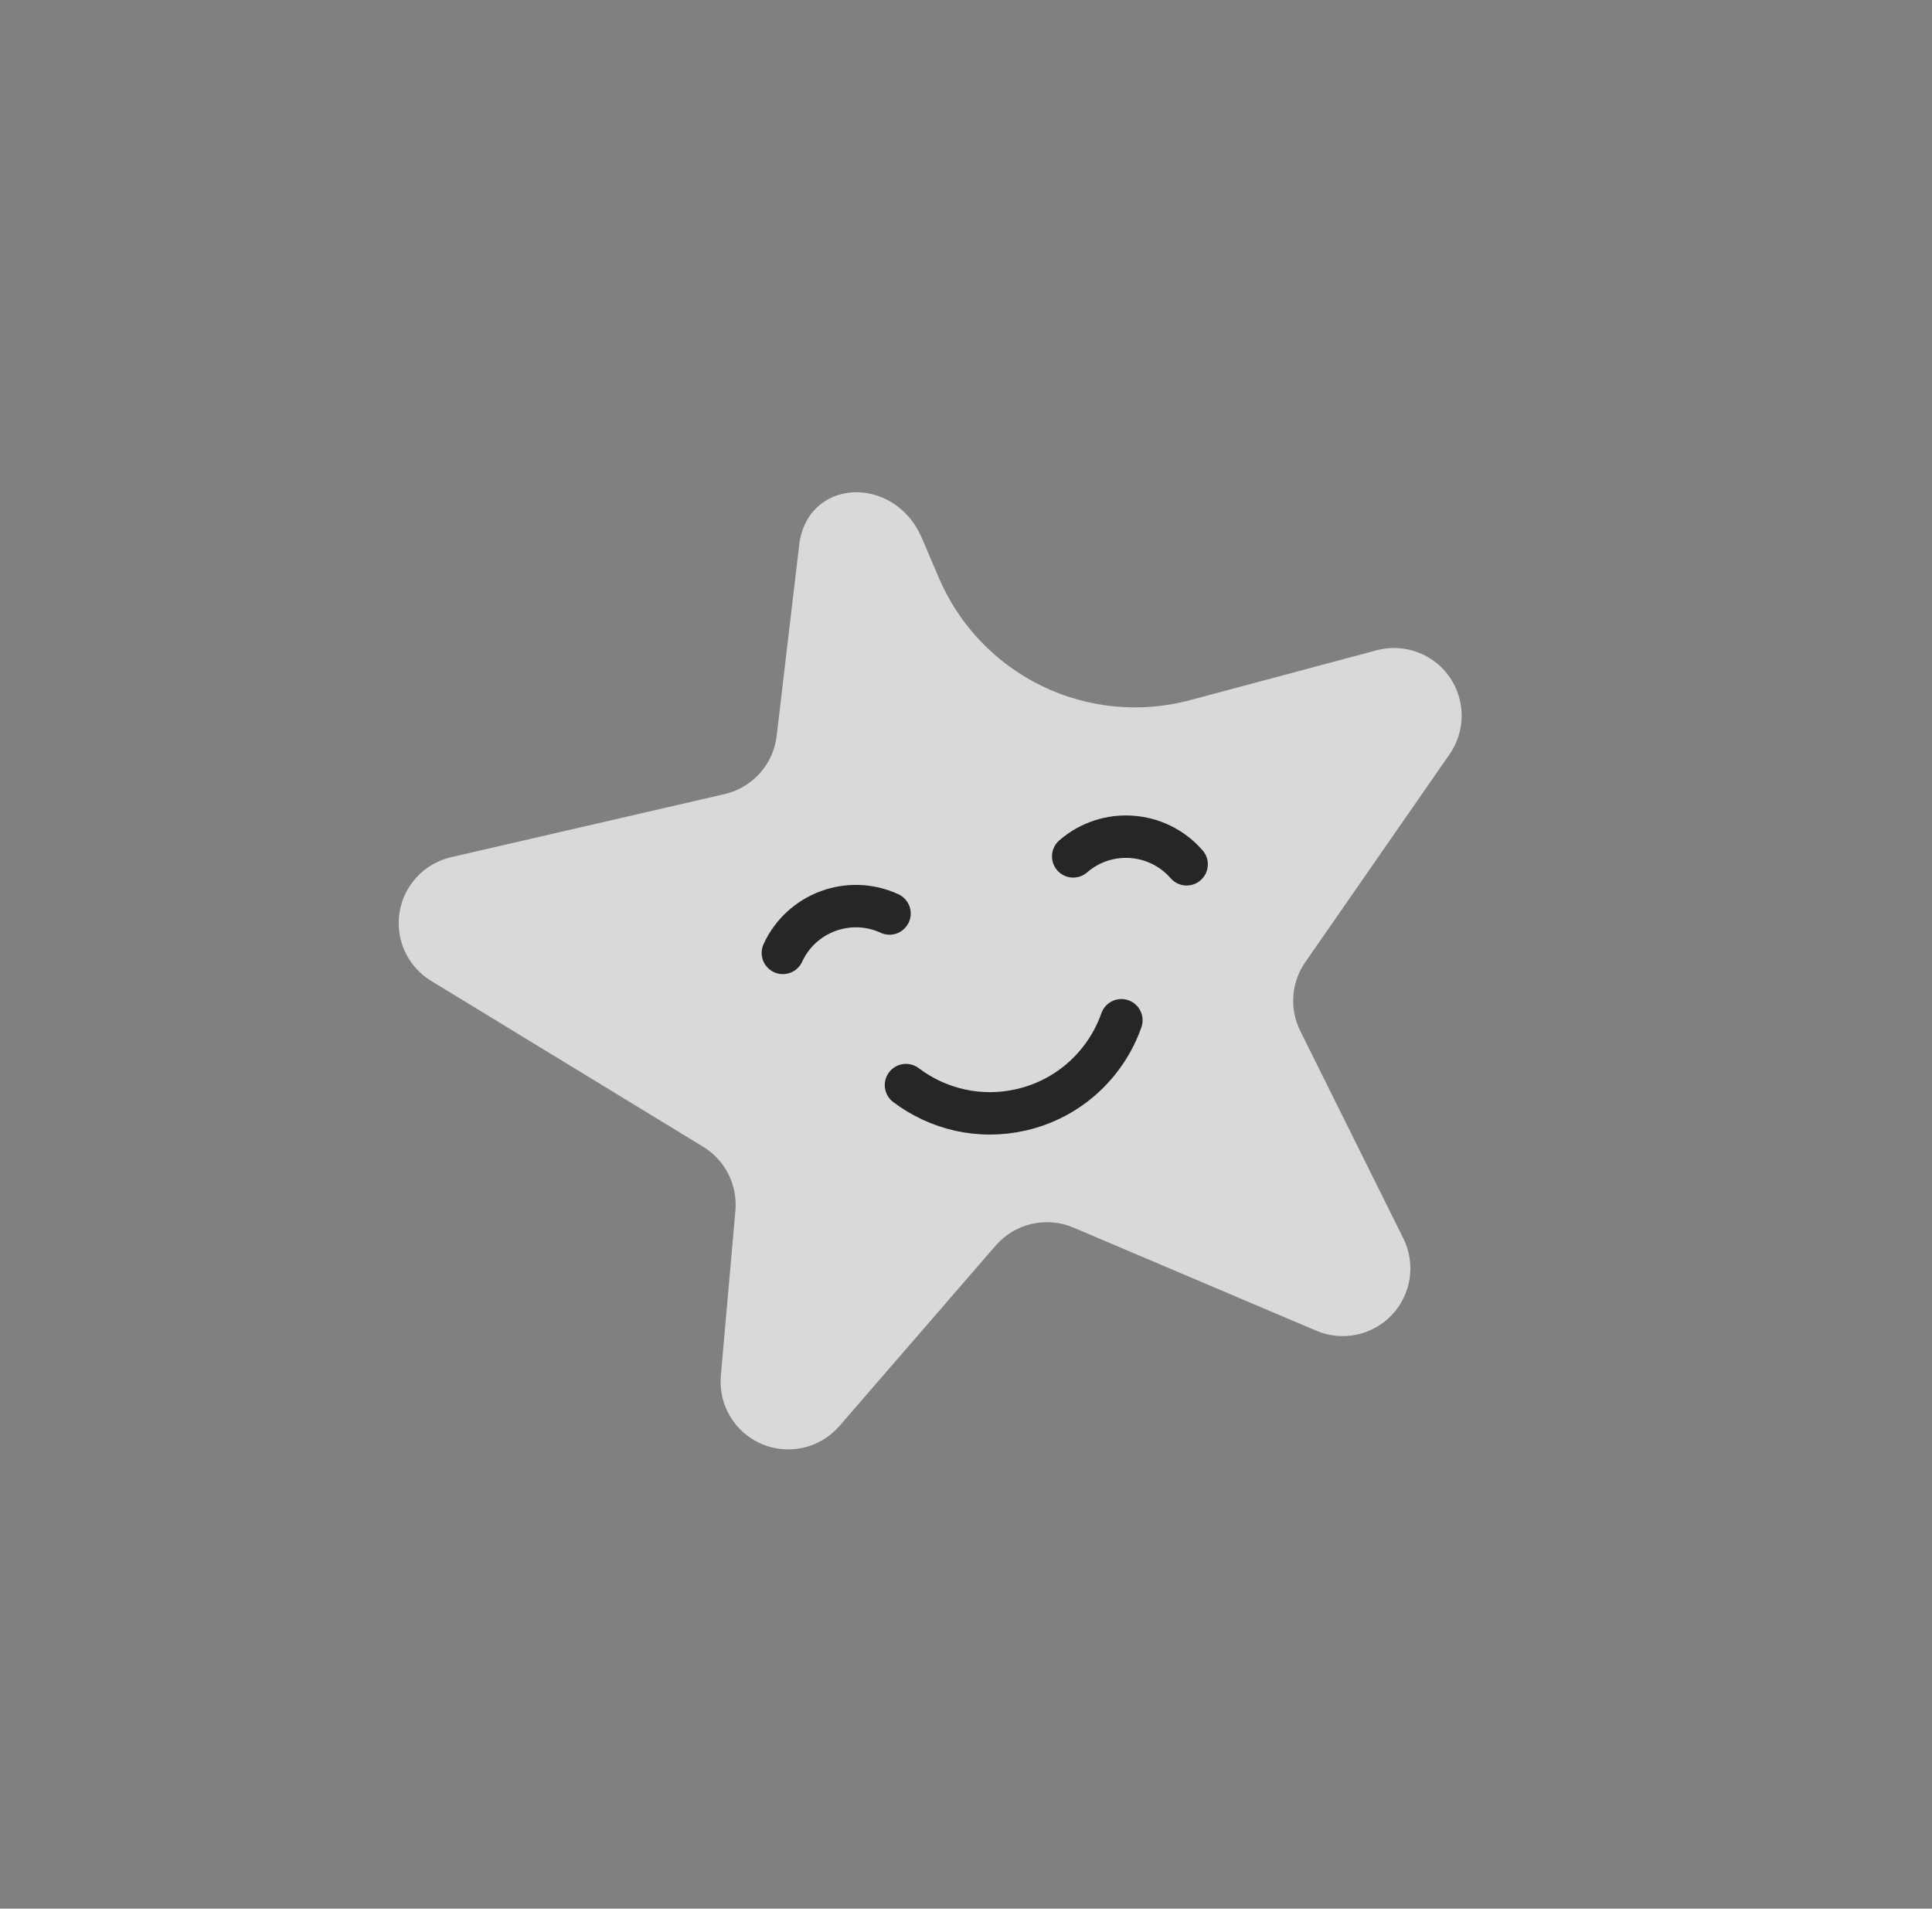 <svg width="82" height="81" viewBox="0 0 82 81" fill="none" xmlns="http://www.w3.org/2000/svg">
<rect x="0" y="0" width="82" height="81" fill="#808080" stroke="none"/>
<g opacity="0.7">
<path d="M33.906 23.249L32.974 31.146C32.921 31.752 32.678 32.324 32.279 32.783C31.881 33.241 31.348 33.562 30.756 33.7L19.15 36.377C18.593 36.505 18.087 36.797 17.696 37.214C17.306 37.631 17.049 38.155 16.958 38.719C16.867 39.284 16.946 39.862 17.186 40.381C17.426 40.9 17.815 41.335 18.304 41.631L29.845 48.667C30.302 48.946 30.672 49.347 30.914 49.825C31.155 50.304 31.259 50.84 31.213 51.373L30.595 58.385C30.541 58.99 30.68 59.596 30.992 60.117C31.304 60.638 31.773 61.046 32.332 61.283C32.891 61.521 33.51 61.575 34.102 61.438C34.693 61.301 35.226 60.981 35.624 60.522L42.265 52.854C42.663 52.397 43.196 52.078 43.786 51.941C44.377 51.805 44.996 51.859 45.554 52.095L55.863 56.473C56.403 56.704 57.002 56.763 57.577 56.642C58.152 56.522 58.676 56.228 59.079 55.801C59.482 55.373 59.744 54.832 59.83 54.251C59.916 53.669 59.821 53.075 59.559 52.55L55.185 43.748C54.956 43.287 54.856 42.773 54.894 42.26C54.932 41.747 55.107 41.254 55.401 40.832L61.523 32.012C61.859 31.529 62.039 30.953 62.038 30.365C62.036 29.776 61.854 29.202 61.515 28.72C61.176 28.238 60.698 27.872 60.144 27.672C59.591 27.471 58.989 27.446 58.42 27.599L50.514 29.713C48.407 30.278 46.166 30.062 44.206 29.106C42.245 28.149 40.695 26.517 39.842 24.509L39.129 22.841C37.956 20.09 34.166 20.269 33.906 23.249Z" fill="white"/>
<path d="M33.227 40.44C34.015 38.728 36.042 37.98 37.754 38.768" stroke="black" stroke-width="1.8" stroke-linecap="round"/>
<path d="M47.595 43.299C46.946 45.143 45.395 46.625 43.35 47.097C41.574 47.508 39.8 47.07 38.452 46.05" stroke="black" stroke-width="1.8" stroke-linecap="round"/>
<path d="M50.364 36.68C49.127 35.258 46.972 35.108 45.55 36.344" stroke="black" stroke-width="1.8" stroke-linecap="round"/>
</g>
</svg>
